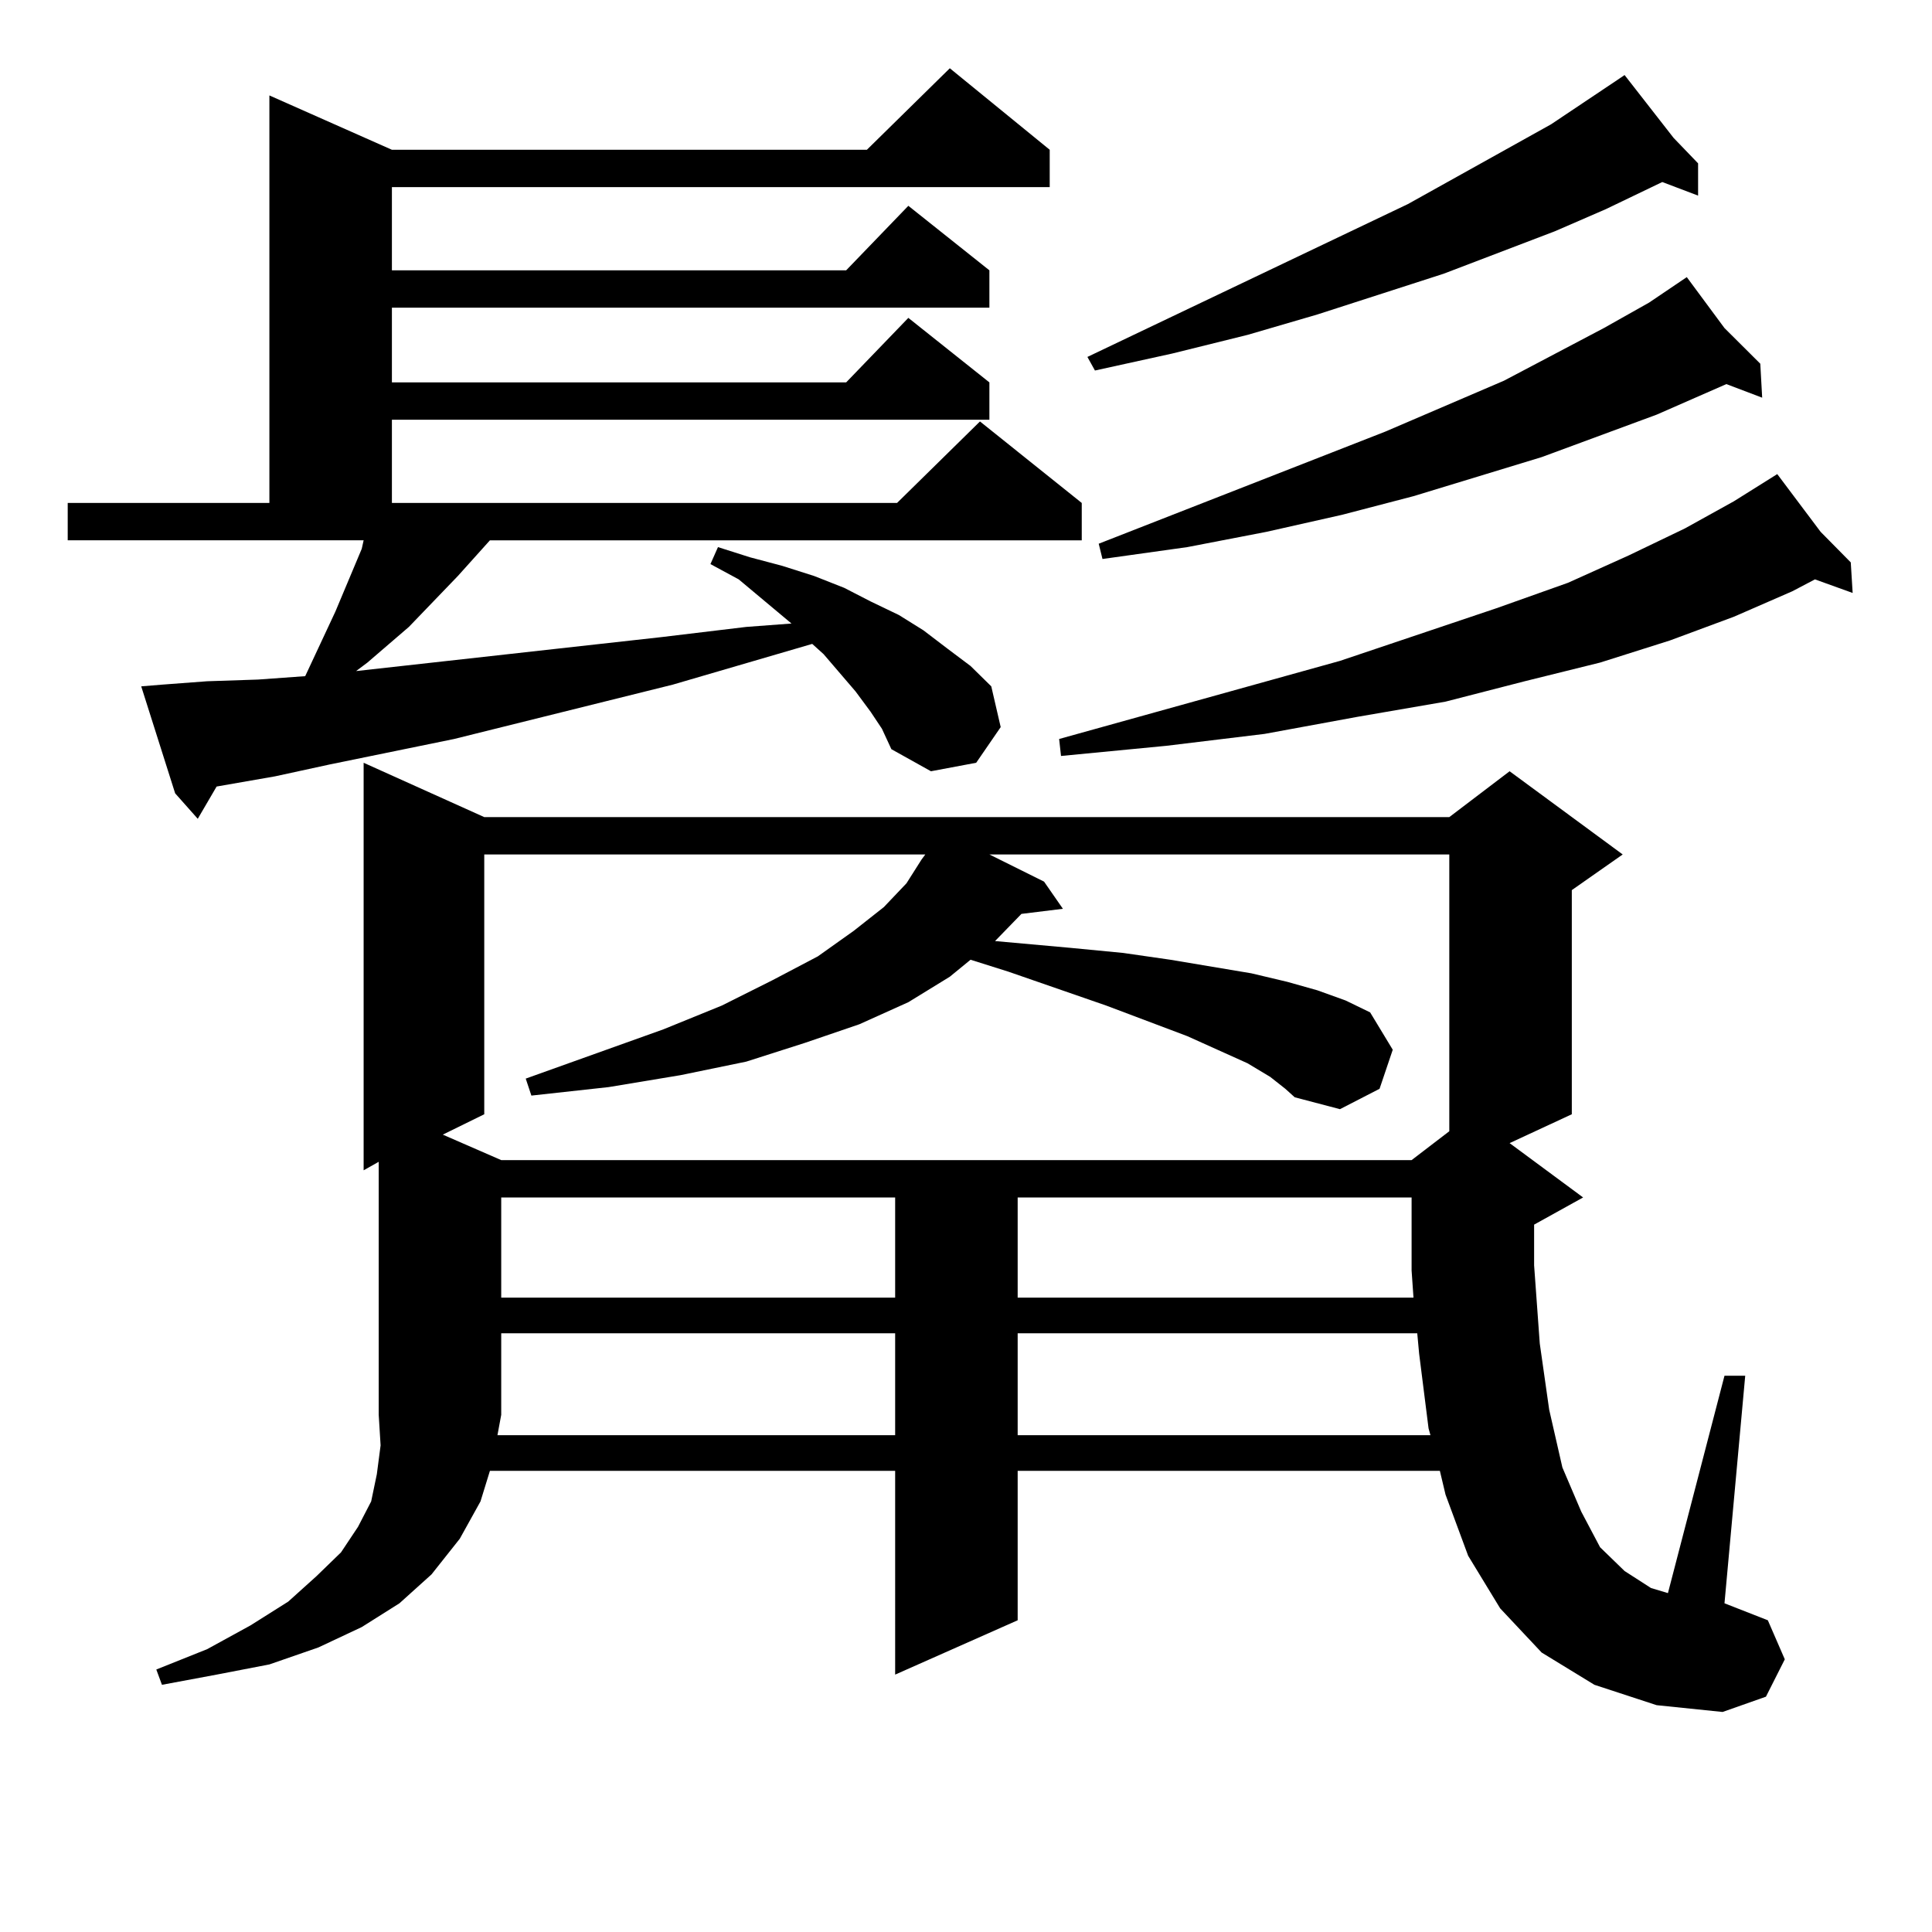 <?xml version="1.0" encoding="utf-8"?>
<!-- Generator: Adobe Illustrator 16.0.0, SVG Export Plug-In . SVG Version: 6.00 Build 0)  -->
<!DOCTYPE svg PUBLIC "-//W3C//DTD SVG 1.1//EN" "http://www.w3.org/Graphics/SVG/1.1/DTD/svg11.dtd">
<svg version="1.1" id="图层_1" xmlns="http://www.w3.org/2000/svg" xmlns:xlink="http://www.w3.org/1999/xlink" x="0px" y="0px"
	 width="1000px" height="1000px" viewBox="0 0 1000 1000" enable-background="new 0 0 1000 1000" xml:space="preserve">
<path d="M450.647,368.438l-7.805-10.547l-16.585-19.336l-5.854-5.273l-72.193,21.094L235.043,382.5l-64.389,13.184l-28.292,6.152
	l-30.243,5.273l-9.756,16.699l-11.707-13.184l-17.561-55.371l10.731-0.879l23.414-1.758l26.341-0.879l24.39-1.758l15.609-33.398
	l13.658-32.52l0.976-4.395H35.048v-19.336h104.388V49.395l63.413,28.125h245.848l42.926-42.188l51.706,42.188v19.336H202.849v43.066
	h235.116l32.194-33.398l41.95,33.398v19.336H202.849v38.672h235.116l32.194-33.398l41.95,33.398v19.336H202.849v43.066h261.457
	l42.926-42.188l52.682,42.188v19.336H253.579l-16.585,18.457l-25.365,26.367l-21.463,18.457l-5.854,4.395l79.022-8.789l79.022-8.789
	l43.901-5.273l23.414-1.758l-27.316-22.852l-14.634-7.91l3.902-8.789l16.585,5.273l16.585,4.395l16.585,5.273l15.609,6.152
	l13.658,7.031l14.634,7.031l12.683,7.91l12.683,9.668l11.707,8.789l10.731,10.547l4.878,21.094l-12.683,18.457l-23.414,4.395
	l-20.487-11.426l-4.878-10.547L450.647,368.438z M825.272,872.051l-27.316-16.699L776.493,832.5l-16.585-27.246l-11.707-31.641
	l-2.927-12.305H526.743v77.344l-63.413,28.125V761.309H253.579l-4.878,15.82l-10.731,19.336l-14.634,18.457l-16.585,14.941
	l-19.512,12.305l-22.438,10.547l-25.365,8.789l-27.316,5.273l-28.292,5.273l-2.927-7.91l26.341-10.547l22.438-12.305l19.512-12.305
	l14.634-13.184l12.683-12.305l8.78-13.184l6.829-13.184l2.927-14.063l1.951-14.941l-0.976-15.82V601.348l-7.805,4.395V394.805
	l62.438,28.125h499.5l31.219-23.73l58.535,43.066l-26.341,18.457v116.016l-32.194,14.941l38.048,28.125l-25.365,14.063v21.094
	l2.927,40.43l4.878,34.277l6.829,29.883l9.756,22.852l9.756,18.457l12.683,12.305l13.658,8.789l8.78,2.637l29.268-112.5h10.731
	l-10.731,117.773l22.438,8.789l8.78,20.215l-9.756,19.336l-22.438,7.91l-34.146-3.516L825.272,872.051z M657.472,557.402
	l-11.707-7.031l-31.219-14.063l-41.95-15.82l-50.73-17.578l-19.512-6.152l-10.731,8.789l-21.463,13.184l-25.365,11.426
	l-28.292,9.668l-30.243,9.668l-34.146,7.031l-37.072,6.152l-39.999,4.395l-2.927-8.789l71.218-25.488l30.243-12.305l26.341-13.184
	L423.331,495l18.536-13.184l15.609-12.305l11.707-12.305l7.805-12.305l1.951-2.637H250.652v134.473l-21.463,10.547l30.243,13.184
	h471.208l19.512-14.941V442.266H512.109l28.292,14.063l9.756,14.063l-21.463,2.637l-13.658,14.063l39.023,3.516l27.316,2.637
	l24.39,3.516l41.95,7.031l18.536,4.395l15.609,4.395l14.634,5.273l12.683,6.152l11.707,19.336l-6.829,20.215l-20.487,10.547
	l-23.414-6.152l-4.878-4.395L657.472,557.402z M463.33,742.852v-52.734H259.433v42.188l-1.951,10.547H463.33z M259.433,619.805
	v51.855H463.33v-51.855H259.433z M526.743,619.805v51.855h204.873l-0.976-14.063v-37.793H526.743z M526.743,690.117v52.734h213.653
	l-0.976-3.516l-4.878-38.672l-0.976-10.547H526.743z M942.343,275.273l15.609,15.82l0.976,15.82l-19.512-7.031l-11.707,6.152
	l-30.243,13.184l-33.17,12.305l-36.097,11.426l-39.023,9.668l-40.975,10.547l-45.853,7.91l-47.804,8.789l-50.73,6.152l-54.633,5.273
	l-0.976-8.789l145.362-40.43l80.974-27.246l37.072-13.184l31.219-14.063l29.268-14.063l25.365-14.063l22.438-14.063L942.343,275.273
	z M866.247,71.367l12.683,13.184v16.699l-18.536-7.031l-29.268,14.063l-26.341,11.426l-57.56,21.973l-65.364,21.094l-36.097,10.547
	l-39.023,9.668l-39.999,8.789l-3.902-7.031l165.85-79.102l74.145-41.309l34.146-22.852l3.902-2.637L866.247,71.367z
	 M892.588,169.805l18.536,18.457l0.976,17.578l-18.536-7.031l-36.097,15.82l-59.511,21.973l-66.34,20.215l-37.072,9.668
	l-39.023,8.789l-40.975,7.91l-43.901,6.152l-1.951-7.91l148.289-58.008l61.462-26.367l51.706-27.246l23.414-13.184l19.512-13.184
	L892.588,169.805z"/>
</svg>
